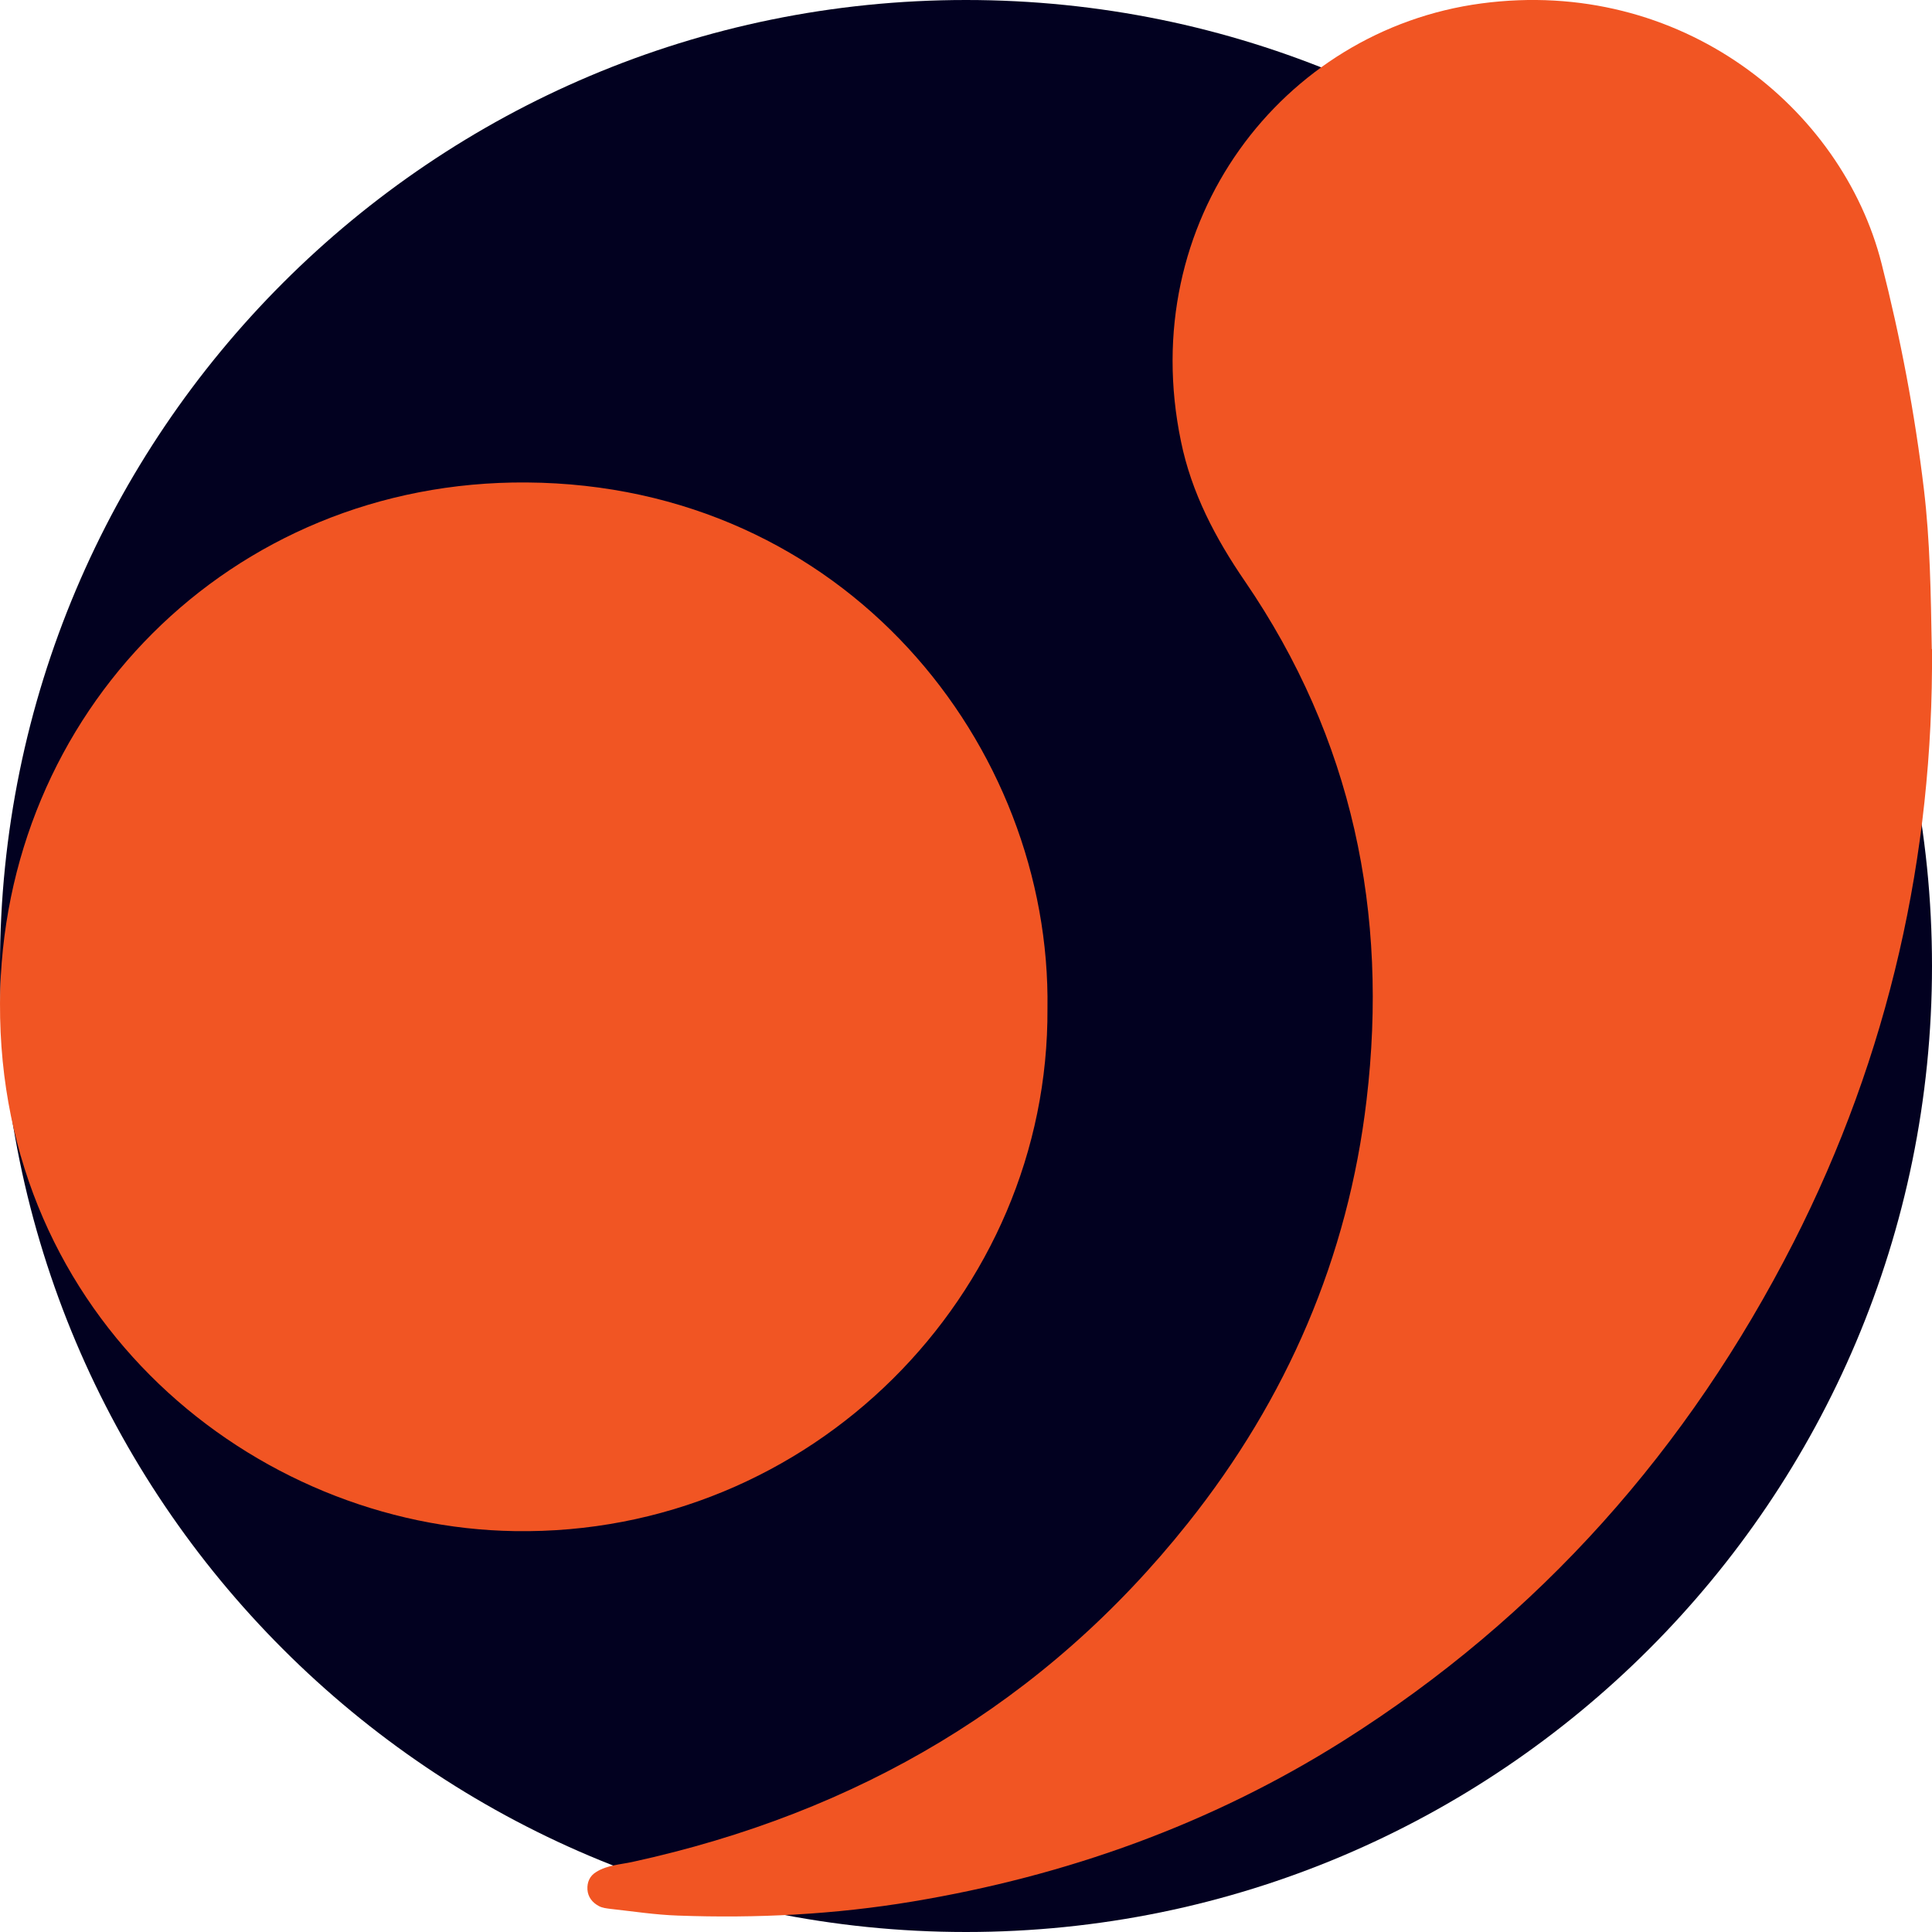 <svg width="18" height="18" viewBox="0 0 18 18" fill="none" xmlns="http://www.w3.org/2000/svg">
<g clip-path="url(#clip0_4521_20583)">
<path d="M9 18C13.971 18 18 13.971 18 9C18 4.029 13.971 0 9 0C4.029 0 0 4.029 0 9C0 13.971 4.029 18 9 18Z" fill="#020120"/>
<path d="M18 6.047C18.014 7.962 17.601 9.825 16.709 11.577C15.73 13.497 14.347 15.063 12.512 16.221C11.28 16.997 9.936 17.477 8.503 17.716C7.778 17.837 7.049 17.874 6.315 17.847C6.106 17.84 5.9 17.808 5.691 17.785C5.652 17.78 5.611 17.776 5.579 17.758C5.519 17.726 5.478 17.675 5.473 17.605C5.469 17.536 5.494 17.477 5.556 17.44C5.659 17.376 5.778 17.372 5.893 17.347C7.985 16.89 9.732 15.869 11.067 14.191C11.989 13.034 12.56 11.714 12.732 10.248C12.938 8.508 12.601 6.88 11.599 5.416C11.324 5.015 11.101 4.592 11.003 4.113C10.576 2.06 11.95 0.279 13.801 0.032C15.661 -0.216 17.163 1.005 17.53 2.455C17.707 3.149 17.84 3.85 17.925 4.562C17.982 5.042 17.989 5.521 17.998 6.047H18Z" fill="#F15523"/>
<path d="M9.759 9.395C9.775 12.062 7.555 14.309 4.796 14.265C2.365 14.229 -0.014 12.286 5.94272e-05 9.345C0.014 6.648 2.14 4.475 4.906 4.495C7.874 4.516 9.796 6.95 9.759 9.398V9.395Z" fill="#F15523"/>
</g>
<defs>
<clipPath id="clip0_4521_20583">
<rect width="18" height="18" fill="white"/>
</clipPath>
</defs>
</svg>
